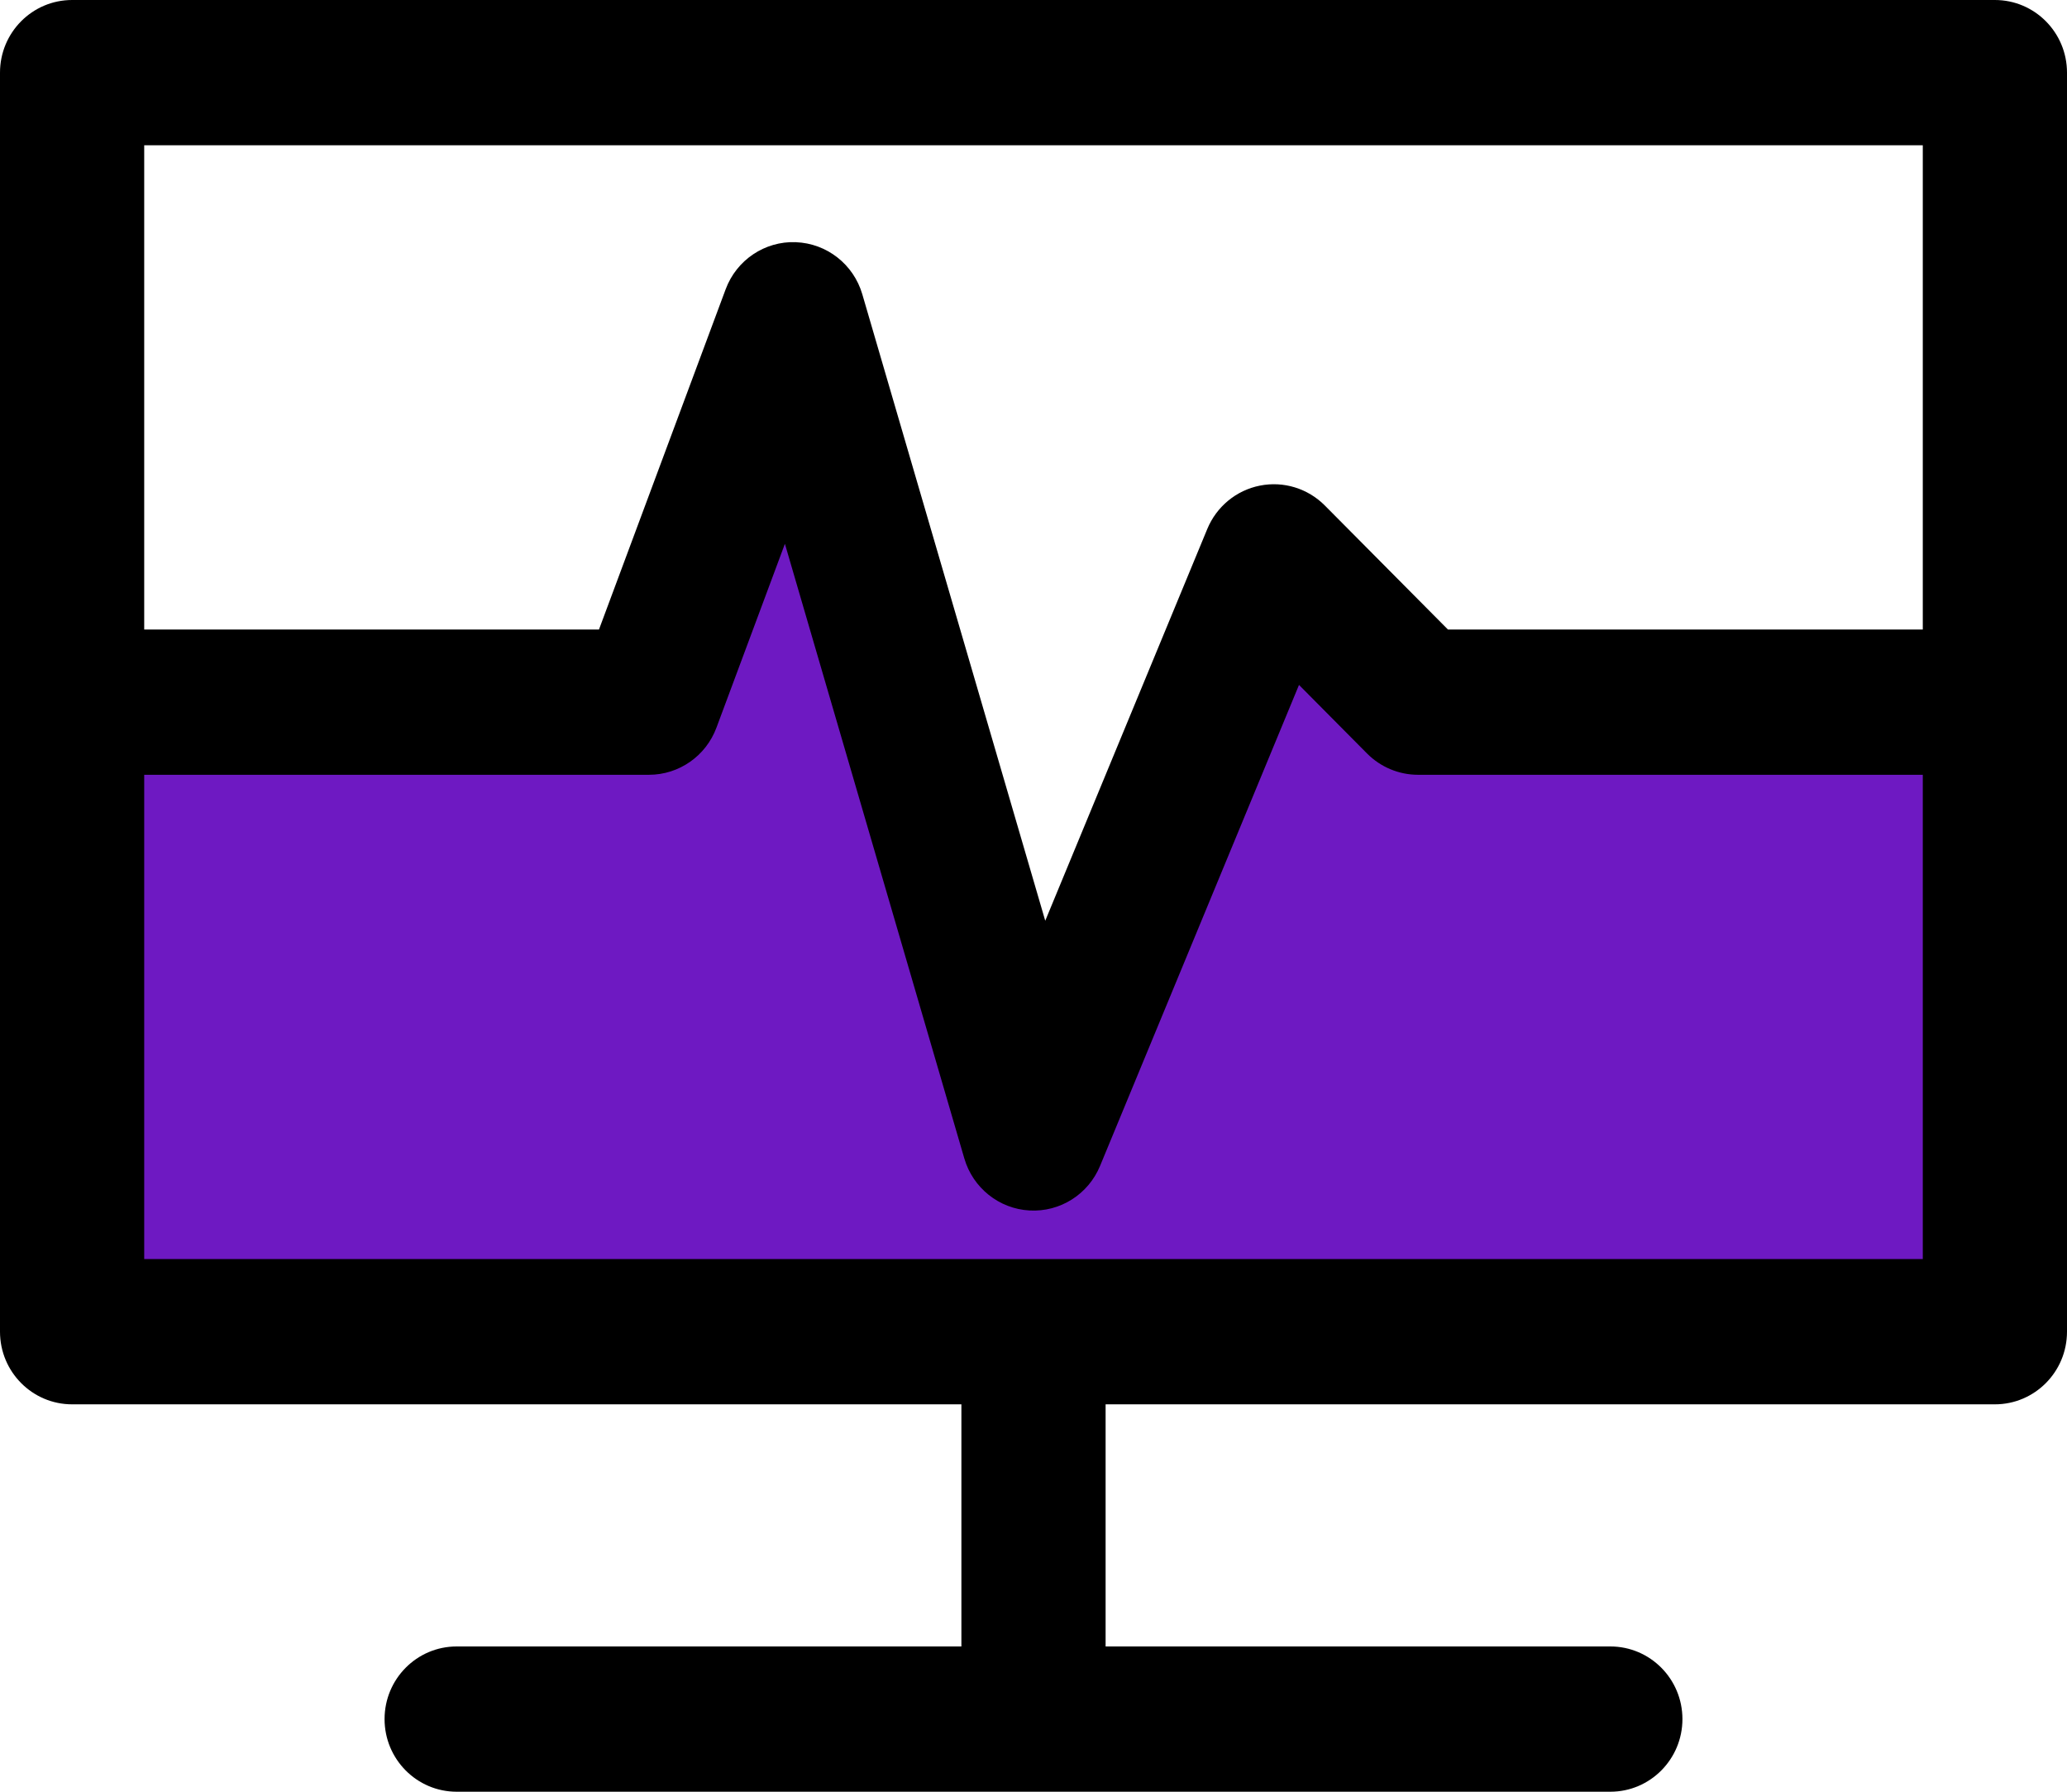 <?xml version="1.0" encoding="UTF-8"?>
<svg width="60px" height="52px" viewBox="0 0 60 52" version="1.1" xmlns="http://www.w3.org/2000/svg" xmlns:xlink="http://www.w3.org/1999/xlink">
    <title>A72A7C33-B3BB-4A51-8C6D-191D9FB674AB</title>
    <g id="Page-1" stroke="none" stroke-width="1" fill="none" fill-rule="evenodd">
        <g id="Healthcare-Use-Cases-blockbrew" transform="translate(-171, -3920)" fill-rule="nonzero">
            <g id="Group-6-Copy-9" transform="translate(142, 3881)">
                <g id="noun-diagnostic-4697353" transform="translate(29, 39)">
                    <polygon id="Path-6" fill="#6E19C2" points="57.21 21.081 41.296 21.037 37.298 17.828 30.968 30.654 23.508 13.73 17.673 21.037 1.571 21.081 1.571 24.501 1.571 38.548 59.04 38.469 58.438 21.081"></polygon>
                    <path d="M0,2.108 C0,0.944 0.937,0 2.093,0 L57.907,0 C59.063,0 60,0.944 60,2.108 L60,38.649 C60,39.813 59.063,40.757 57.907,40.757 L32.093,40.757 L32.093,47.784 L46.744,47.784 C47.9,47.784 48.837,48.728 48.837,49.892 C48.837,51.056 47.9,52 46.744,52 L13.256,52 C12.1,52 11.163,51.056 11.163,49.892 C11.163,48.728 12.1,47.784 13.256,47.784 L27.907,47.784 L27.907,40.757 L2.093,40.757 C0.937,40.757 0,39.813 0,38.649 L0,2.108 Z M4.186,4.216 L4.186,36.541 L55.814,36.541 L55.814,4.216 L4.186,4.216 Z" id="Shape" fill="#000000"></path>
                    <path d="M23.099,7.029 C23.999,7.062 24.777,7.671 25.031,8.541 L30.341,26.722 L35.045,15.351 C35.314,14.702 35.886,14.23 36.571,14.094 C37.256,13.957 37.963,14.174 38.457,14.671 L42.03,18.27 L57.21,18.27 L57.21,22.486 L41.163,22.486 C40.608,22.486 40.076,22.264 39.683,21.869 L37.707,19.878 L31.932,33.837 C31.591,34.662 30.772,35.18 29.886,35.131 C29.002,35.083 28.242,34.478 27.992,33.621 L22.784,15.783 L20.797,21.118 C20.491,21.941 19.71,22.486 18.838,22.486 L2.79,22.486 L2.79,18.27 L17.387,18.27 L21.064,8.395 C21.38,7.545 22.2,6.995 23.099,7.028 L23.099,7.029 Z" id="Path" fill="#000000"></path>
                </g>
            </g>
        </g>
    </g>
</svg>